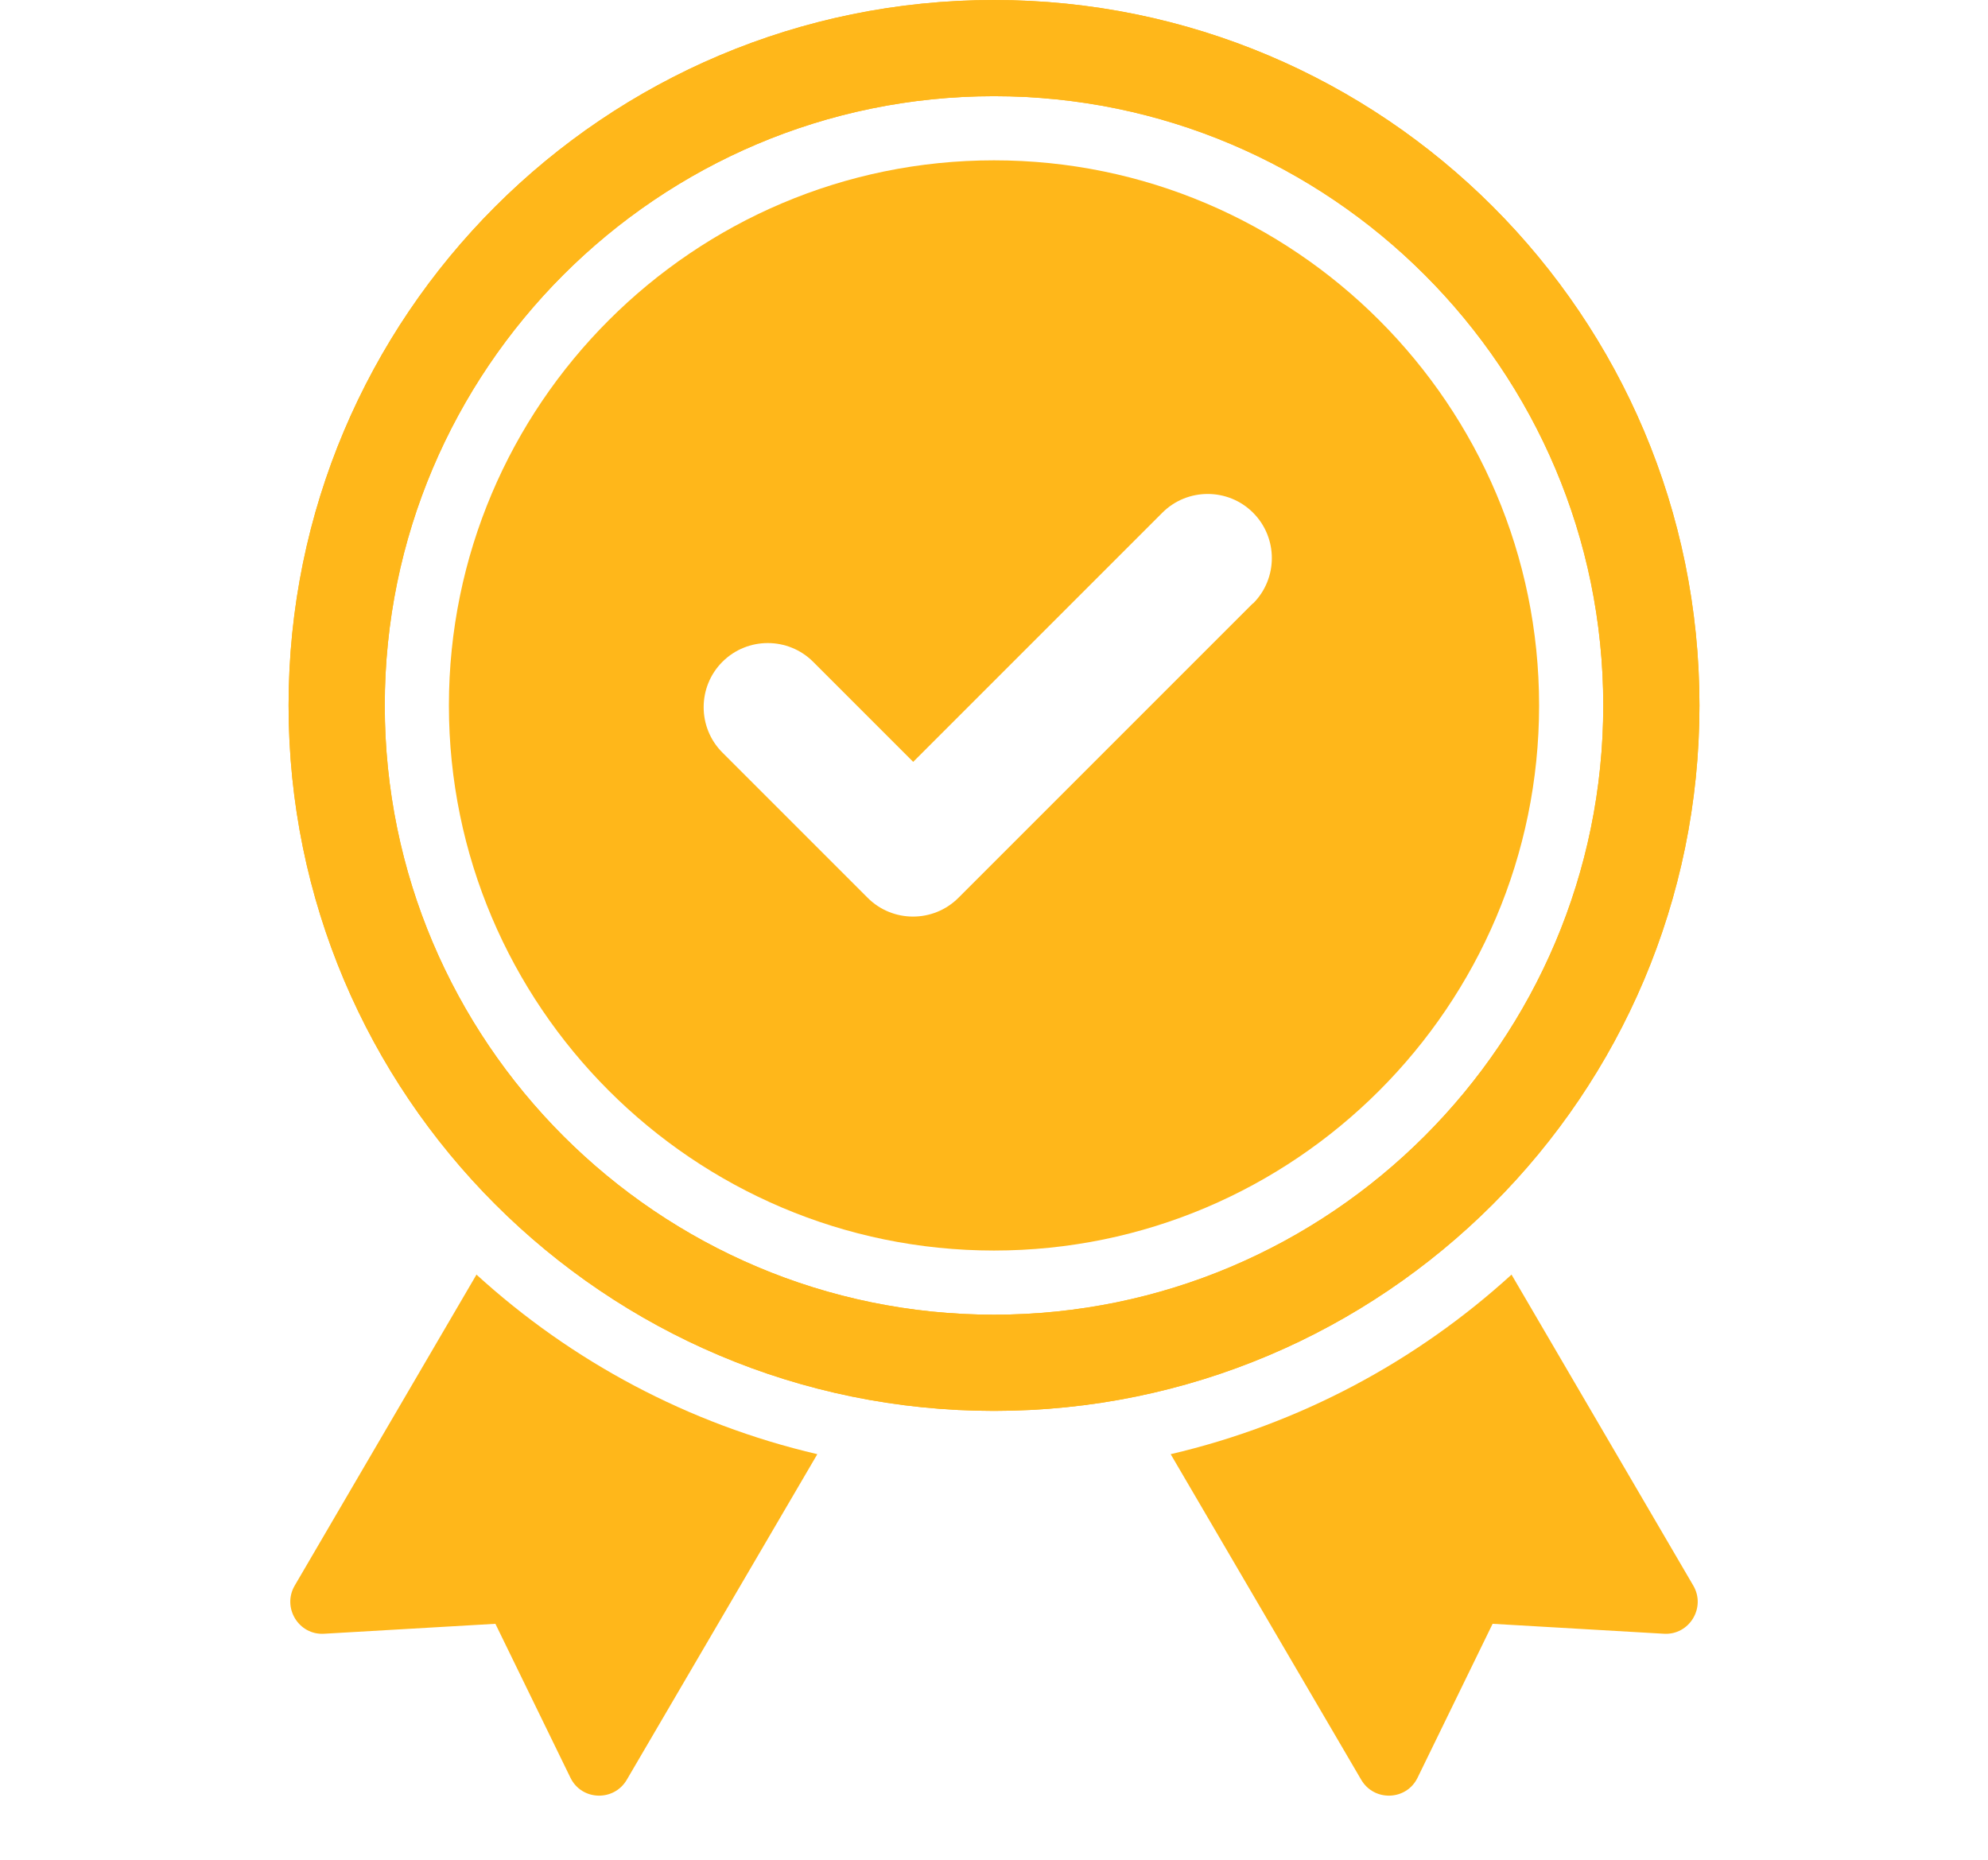 <?xml version="1.0" encoding="UTF-8"?>
<svg xmlns="http://www.w3.org/2000/svg" width="62" height="58" viewBox="0 0 62 58" fill="none">
  <path d="M31 35.411L31.23 35.541L31 35.931L30.77 35.541L31 35.411Z" fill="#FFB71A"></path>
  <path d="M51.89 50.951L46.55 50.641L44.21 55.441C43.86 56.161 42.85 56.191 42.45 55.501L36.51 45.351C40.54 44.41 44.18 42.45 47.14 39.751L52.81 49.451C53.211 50.141 52.681 51.001 51.89 50.951Z" fill="#FFB71A"></path>
  <path d="M25.49 45.351L19.55 55.501C19.15 56.191 18.14 56.161 17.79 55.441L15.45 50.641L10.11 50.951C9.32 51.001 8.79 50.141 9.19 49.451L14.86 39.751C17.82 42.45 21.46 44.41 25.49 45.351Z" fill="#FFB71A"></path>
  <path d="M31.23 35.541L31 35.931L30.77 35.541L31 35.411L31.23 35.541Z" fill="#FFB71A"></path>
  <path d="M31.23 35.541L31 35.931L30.77 35.541L31 35.411L31.23 35.541Z" fill="#FFB71A"></path>
  <path d="M31 5C21.63 5 14 12.63 14 22C14 31.37 21.63 39 31 39C40.37 39 48 31.37 48 22C48 12.63 40.37 5 31 5ZM39.07 18.82L29.89 28C29.11 28.78 27.84 28.78 27.06 28L22.53 23.47C21.75 22.69 21.75 21.42 22.53 20.64C23.31 19.86 24.58 19.86 25.36 20.64L28.48 23.76L36.25 15.99C37.03 15.21 38.3 15.21 39.08 15.99C39.86 16.77 39.86 18.04 39.08 18.82H39.07Z" fill="#FFB71A"></path>
  <path d="M31 0C18.85 0 9 9.85 9 22C9 34.15 18.85 44.001 31 44.001C43.15 44.001 53.001 34.15 53.001 22C53.001 9.85 43.15 0 31 0ZM31 41.001C20.52 41.001 12 32.48 12 22C12 11.52 20.52 3 31 3C41.48 3 50.001 11.52 50.001 22C50.001 32.48 41.48 41.001 31 41.001Z" fill="#FFB71A"></path>
  <path d="M31 0C18.85 0 9 9.85 9 22C9 34.15 18.85 44.001 31 44.001C43.15 44.001 53.001 34.15 53.001 22C53.001 9.85 43.15 0 31 0ZM31 41.001C20.52 41.001 12 32.48 12 22C12 11.52 20.52 3 31 3C41.48 3 50.001 11.52 50.001 22C50.001 32.48 41.48 41.001 31 41.001Z" fill="#FFB71A"></path>
</svg>
